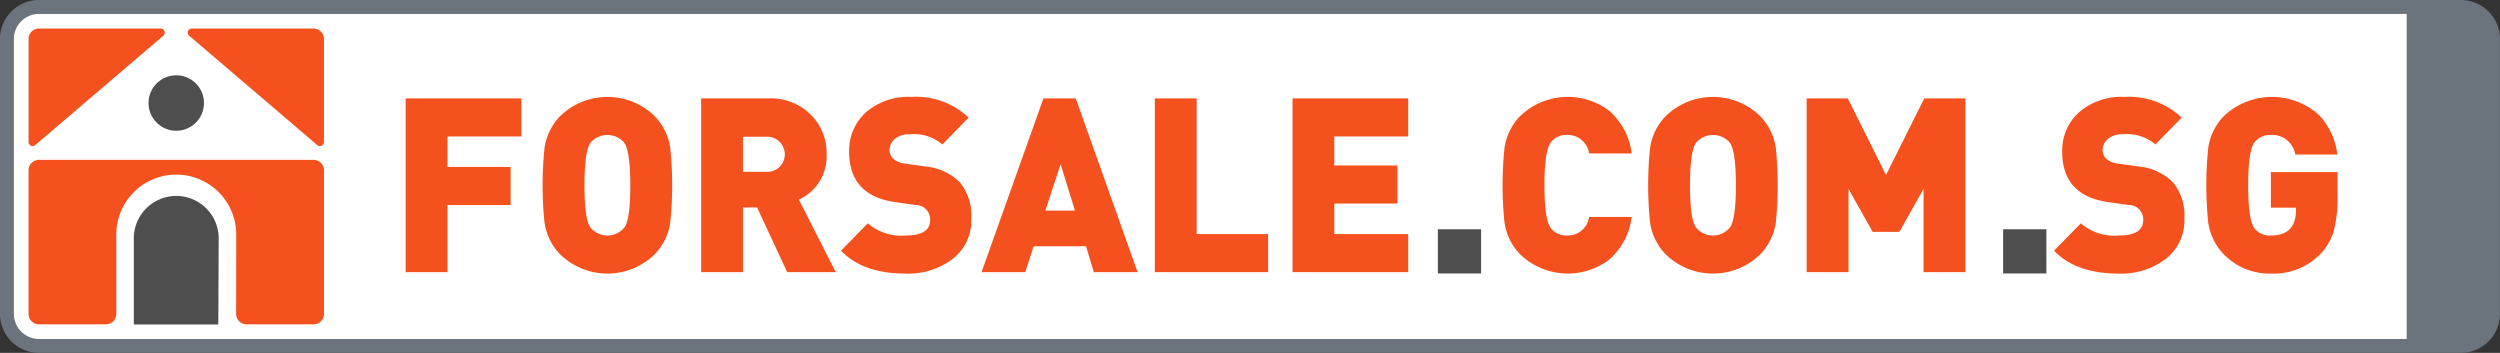 <svg id="Forsale.com.sg" xmlns="http://www.w3.org/2000/svg" width="283.406" height="40" viewBox="0 0 283.406 40">
  <rect x="0" y="0" width="283.406" height="40" fill="#333333" stroke="none"/>
<defs>
    <style>
      .cls-1 {
        fill: #fff;
      }

      .cls-2 {
        fill: #6b747c;
      }

      .cls-2, .cls-3, .cls-4 {
        fill-rule: evenodd;
      }

      .cls-3 {
        fill: #f4511e;
      }

      .cls-4 {
        fill: #4e4e4e;
      }
    </style>
  </defs>
  <path id="white" class="cls-1" d="M5.263,0.844H278.142a4.42,4.42,0,0,1,4.42,4.42V34.736a4.42,4.42,0,0,1-4.42,4.42H5.263A4.419,4.419,0,0,1,.844,34.737V5.263A4.419,4.419,0,0,1,5.263.844Z"/>
  <path id="gray_frame" class="cls-2" d="M278.981,340H4.42A4.426,4.426,0,0,1,0,335.582v-31.16A4.426,4.426,0,0,1,4.42,300H278.981a4.425,4.425,0,0,1,4.419,4.422v31.16A4.425,4.425,0,0,1,278.981,340ZM1.576,304.422v31.16a2.849,2.849,0,0,0,2.844,2.846H272.828V301.577H4.42A2.848,2.848,0,0,0,1.576,304.422Z" transform="translate(0 -300)"/>
  <g id="::House">
    <path id="red" class="cls-3" d="M4.42,318.122a1.185,1.185,0,0,0-1.186,1.185v16.275a1.187,1.187,0,0,0,1.186,1.186H12a1.186,1.186,0,0,0,1.185-1.186v-8.769a6.8,6.8,0,1,1,13.593,0l-0.012,8.769a1.186,1.186,0,0,0,1.185,1.186h7.592a1.186,1.186,0,0,0,1.186-1.186V319.307a1.185,1.185,0,0,0-1.186-1.185H4.42Zm-1.186-13.7a1.186,1.186,0,0,1,1.186-1.186h13.8a0.462,0.462,0,0,1,.462.462,0.453,0.453,0,0,1-.136.326l-14.521,12.4a0.462,0.462,0,0,1-.788-0.327V304.422Zm33.493,0a1.186,1.186,0,0,0-1.185-1.186h-13.8a0.462,0.462,0,0,0-.462.462,0.455,0.455,0,0,0,.135.326l14.521,12.4a0.462,0.462,0,0,0,.789-0.327V304.422Z" transform="translate(0 -300)"/>
    <path id="gray" class="cls-4" d="M23.123,311.681a3.142,3.142,0,1,1-3.142-3.144A3.143,3.143,0,0,1,23.123,311.681Zm1.668,15.342a4.811,4.811,0,1,0-9.622,0v9.756h9.578Z" transform="translate(0 -300)"/>
  </g>
  <path id="Forsale.com.sg-2" data-name="Forsale.com.sg" class="cls-3" d="M59.1,311.153H45.988v19.694H50.73V323.24h7.154v-4.315H50.73v-3.457H59.1v-4.315Zm16.882,5.615a6.555,6.555,0,0,0-1.734-3.568,7.677,7.677,0,0,0-10.785,0,6.55,6.55,0,0,0-1.734,3.568,41.413,41.413,0,0,0,0,8.464,6.55,6.55,0,0,0,1.734,3.568,7.677,7.677,0,0,0,10.785,0,6.555,6.555,0,0,0,1.734-3.568,41.413,41.413,0,0,0,0-8.464h0Zm-5.2,9.017a2.484,2.484,0,0,1-3.848,0q-0.678-.914-0.678-4.785,0-3.9.7-4.841a2.528,2.528,0,0,1,3.794,0q0.7,0.941.7,4.841Q71.46,324.873,70.782,325.785Zm19.781-3.153a5.384,5.384,0,0,0,3.143-5.145,6.106,6.106,0,0,0-1.68-4.37,6.409,6.409,0,0,0-4.9-1.964H79.481v19.694h4.742v-7.33h1.6l3.414,7.33h5.5ZM88.4,318.884a1.968,1.968,0,0,1-1.49.595H84.223V315.5h2.683A1.994,1.994,0,0,1,88.4,318.884Zm20.418,1.784a6.4,6.4,0,0,0-3.943-1.8l-2.33-.332a2.265,2.265,0,0,1-1.3-.553,1.31,1.31,0,0,1-.406-0.941,1.672,1.672,0,0,1,.542-1.244,2.588,2.588,0,0,1,1.788-.581,4.947,4.947,0,0,1,3.658,1.162l2.981-3.043a8.694,8.694,0,0,0-6.5-2.351,7.324,7.324,0,0,0-5.135,1.743,5.789,5.789,0,0,0-1.91,4.48q0,4.952,5.2,5.7l2.33,0.332a1.634,1.634,0,0,1,1.653,1.688q0,1.77-2.764,1.77a5.819,5.819,0,0,1-4.308-1.383l-3.035,3.1q2.465,2.6,7.316,2.6a8.3,8.3,0,0,0,5.257-1.6,5.48,5.48,0,0,0,2.195-4.591A5.96,5.96,0,0,0,108.814,320.668Zm13.129-9.515h-3.659l-7.018,19.694h4.959l0.948-2.932h5.935L124,330.847h4.959ZM118.5,323.876l1.734-5.255,1.626,5.255H118.5Zm25.255,2.656h-8.1V311.153h-4.742v19.694h12.844v-4.315Zm15.88,0h-8.374v-3.458h7.154v-4.315h-7.154v-3.291h8.374v-4.315H146.52v19.694h13.116v-4.315Zm20.512-1.936a2.436,2.436,0,0,1-2.466,2.1,2.191,2.191,0,0,1-1.87-.83q-0.731-.967-0.731-4.868t0.731-4.868a2.191,2.191,0,0,1,1.87-.83,2.436,2.436,0,0,1,2.466,2.1h4.824a7.622,7.622,0,0,0-2.548-4.84,7.783,7.783,0,0,0-10.134.636,6.549,6.549,0,0,0-1.735,3.568,41.566,41.566,0,0,0,0,8.464,6.549,6.549,0,0,0,1.735,3.568,7.783,7.783,0,0,0,10.134.636,7.619,7.619,0,0,0,2.548-4.84h-4.824Zm21.164-7.828a6.562,6.562,0,0,0-1.735-3.568,7.677,7.677,0,0,0-10.785,0,6.554,6.554,0,0,0-1.734,3.568,41.375,41.375,0,0,0,0,8.464,6.554,6.554,0,0,0,1.734,3.568,7.677,7.677,0,0,0,10.785,0,6.562,6.562,0,0,0,1.735-3.568,41.566,41.566,0,0,0,0-8.464h0Zm-5.2,9.017a2.484,2.484,0,0,1-3.848,0q-0.678-.914-0.678-4.785,0-3.9.705-4.841a2.528,2.528,0,0,1,3.794,0q0.7,0.941.7,4.841Q196.786,324.873,196.109,325.785ZM222.8,311.153h-4.661l-4.335,8.685-4.336-8.685h-4.661v19.694h4.742v-9.432l2.737,4.868h3.035l2.737-4.868v9.432H222.8V311.153Zm23.535,9.515a6.4,6.4,0,0,0-3.943-1.8l-2.331-.332a2.262,2.262,0,0,1-1.3-.553,1.311,1.311,0,0,1-.407-0.941,1.676,1.676,0,0,1,.542-1.244,2.592,2.592,0,0,1,1.789-.581,4.947,4.947,0,0,1,3.658,1.162l2.981-3.043a8.694,8.694,0,0,0-6.5-2.351,7.326,7.326,0,0,0-5.135,1.743,5.787,5.787,0,0,0-1.91,4.48q0,4.952,5.2,5.7l2.33,0.332a1.634,1.634,0,0,1,1.653,1.688q0,1.77-2.764,1.77a5.82,5.82,0,0,1-4.309-1.383l-3.035,3.1q2.466,2.6,7.317,2.6a8.3,8.3,0,0,0,5.257-1.6,5.48,5.48,0,0,0,2.2-4.591A5.965,5.965,0,0,0,246.335,320.668Zm18.656-1.162h-7.56v4.039h2.845v0.276q0,2.877-2.845,2.877a2.19,2.19,0,0,1-1.87-.83q-0.705-.94-0.7-4.868,0-3.9.7-4.841a2.208,2.208,0,0,1,1.87-.857,2.627,2.627,0,0,1,2.764,2.213h4.769a7.83,7.83,0,0,0-2.086-4.481,7.927,7.927,0,0,0-10.813.166,6.554,6.554,0,0,0-1.734,3.568,41.375,41.375,0,0,0,0,8.464,6.554,6.554,0,0,0,1.734,3.568,7.215,7.215,0,0,0,5.366,2.213,7.4,7.4,0,0,0,5.609-2.213,6.3,6.3,0,0,0,1.518-2.628,14.545,14.545,0,0,0,.433-3.927v-2.739Z" transform="translate(0 -300)"/>
  <path class="cls-4" d="M227.079,331v-5.01h4.907V331h-4.907ZM163,325.993H167.9V331H163v-5.01Z" transform="translate(0 -300)"/>
</svg>
